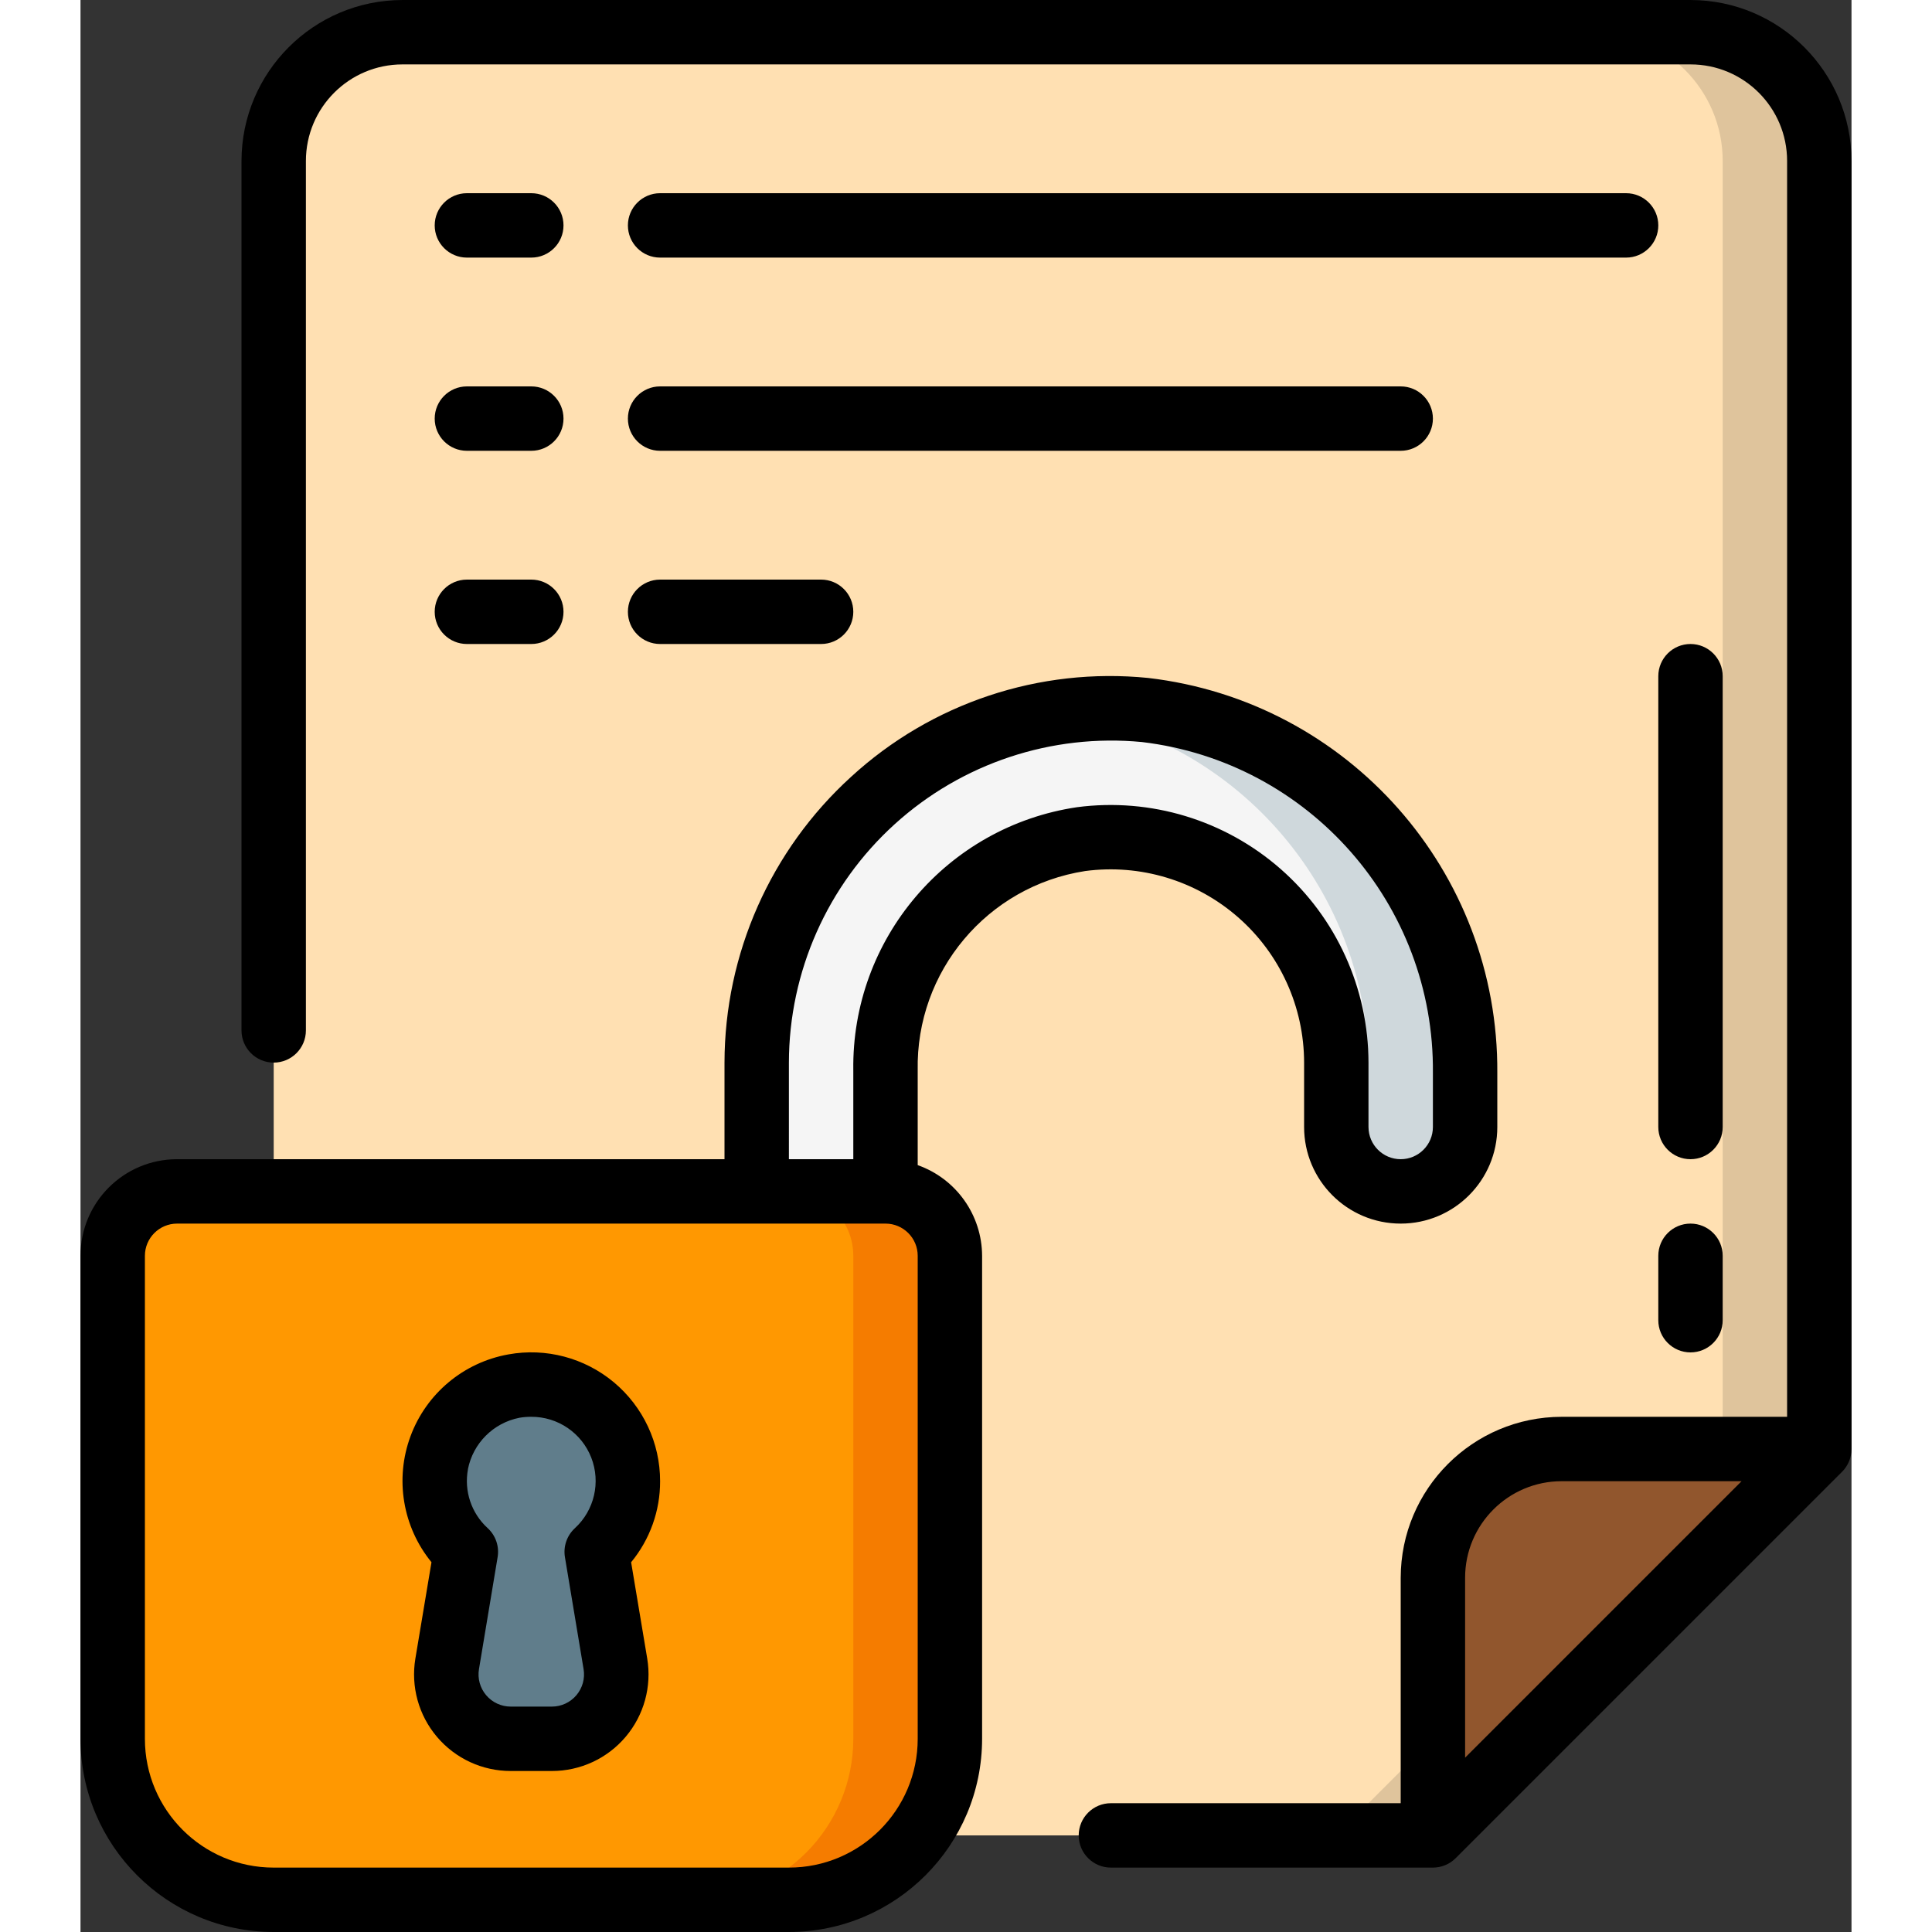 <svg height="512" viewBox="0 0 55 60" width="512" xmlns="http://www.w3.org/2000/svg" id="fi_2570185"><rect x="0" y="0" width="55" height="60" fill="#333333" stroke="none"/><g id="Page-1" fill="none" fill-rule="evenodd"><g id="031---Unlocked-File" fill-rule="nonzero"><g id="Icons" transform="translate(1 1)"><path id="Shape" d="m5 4c0-2.209 1.791-4 4-4h40c2.209 0 4 1.791 4 4v40l-12 12h-32c-2.209 0-4-1.791-4-4z" fill="#ffe0b2"></path><path id="Shape" d="m49 0h-3c2.209 0 4 1.791 4 4v40l-12 12h3l12-12v-40c0-2.209-1.791-4-4-4z" fill="#dfc49c"></path><path id="Shape" d="m41 56v-8c0-2.209 1.791-4 4-4h8" fill="#91562d"></path><path id="Shape" d="m2 36h22c1.105 0 2 .895 2 2v15c0 2.761-2.239 5-5 5h-16c-1.326 0-2.598-.527-3.536-1.464-.938-.938-1.464-2.209-1.464-3.536v-15c0-1.105.895-2 2-2z" fill="#ff9801"></path><path id="Shape" d="m24 36h-3c1.105 0 2 .895 2 2v15c0 1.326-.527 2.598-1.464 3.536s-2.209 1.464-3.536 1.464h3c2.761 0 5-2.239 5-5v-15c0-1.105-.895-2-2-2z" fill="#f57c00"></path><path id="Shape" d="m24 36v-3.756c-.051-3.576 2.543-6.643 6.078-7.185 1.999-.263 4.015.349 5.532 1.678 1.517 1.329 2.388 3.247 2.39 5.263v2c0 1.105.895 2 2 2s2-.895 2-2v-1.678c.066-5.75-4.227-10.619-9.94-11.272-3.087-.295-6.155.725-8.45 2.809-2.296 2.084-3.606 5.04-3.61 8.141v4" fill="#f5f5f5"></path><path id="Shape" d="m32.06 21.05c-.857-.079-1.721-.058-2.573.062 5.517.853 9.569 5.628 9.513 11.21v1.678c-.002.483-.18.949-.5 1.31.545.631 1.425.856 2.206.564.781-.292 1.297-1.04 1.294-1.874v-1.678c.066-5.75-4.227-10.619-9.94-11.272z" fill="#cfd8dc"></path><path id="Shape" d="m16 45c.003-1.374-.927-2.575-2.259-2.914-1.331-.339-2.723.269-3.378 1.477-.655 1.208-.406 2.706.605 3.637l-.58 3.476c-.095.579.069 1.171.449 1.618.38.447.937.705 1.524.706h1.278c.588 0 1.146-.259 1.526-.707.38-.449.543-1.042.447-1.622l-.58-3.476c.616-.564.967-1.36.968-2.195z" fill="#607d8b"></path></g><g id="Layer_2" fill="#000"><path id="Shape" d="m41 49v7h-9c-.552 0-1 .448-1 1s.448 1 1 1h10c.265-0.0.52-.105.707-.293l12-12c.188-.187.293-.442.293-.707v-40c-.003-2.76-2.24-4.997-5-5h-40c-2.76.003-4.997 2.24-5 5v27c0 .552.448 1 1 1s1-.448 1-1v-27c0-1.657 1.343-3 3-3h40c1.657 0 3 1.343 3 3v39h-7c-2.76.003-4.997 2.24-5 5zm5-3h5.586l-8.586 8.586v-5.586c0-1.657 1.343-3 3-3z"></path><path id="Shape" d="m14 6h-2c-.552 0-1 .448-1 1s.448 1 1 1h2c.552 0 1-.448 1-1s-.448-1-1-1z"></path><path id="Shape" d="m49 7c0-.552-.448-1-1-1h-30c-.552 0-1 .448-1 1s.448 1 1 1h30c.552 0 1-.448 1-1z"></path><path id="Shape" d="m14 12h-2c-.552 0-1 .448-1 1s.448 1 1 1h2c.552 0 1-.448 1-1s-.448-1-1-1z"></path><path id="Shape" d="m42 13c0-.552-.448-1-1-1h-23c-.552 0-1 .448-1 1s.448 1 1 1h23c.552 0 1-.448 1-1z"></path><path id="Shape" d="m14 18h-2c-.552 0-1 .448-1 1s.448 1 1 1h2c.552 0 1-.448 1-1s-.448-1-1-1z"></path><path id="Shape" d="m18 18c-.552 0-1 .448-1 1s.448 1 1 1h5c.552 0 1-.448 1-1s-.448-1-1-1z"></path><path id="Shape" d="m51 21c0-.552-.448-1-1-1s-1 .448-1 1v14c0 .552.448 1 1 1s1-.448 1-1z"></path><path id="Shape" d="m50 38c-.552 0-1 .448-1 1v2c0 .552.448 1 1 1s1-.448 1-1v-2c0-.552-.448-1-1-1z"></path><path id="Shape" d="m6 60h16c3.312-.003 5.997-2.688 6-6v-15c-.005-1.267-.806-2.394-2-2.816v-2.94c-.062-3.075 2.161-5.722 5.2-6.193 1.715-.228 3.445.295 4.748 1.434s2.05 2.785 2.052 4.515v2c0 1.657 1.343 3 3 3s3-1.343 3-3v-1.678c.044-6.258-4.63-11.545-10.846-12.268-3.373-.338-6.729.78-9.225 3.073-2.498 2.275-3.924 5.495-3.929 8.873v3h-17c-1.657 0-3 1.343-3 3v15c.003 3.312 2.688 5.997 6 6zm16-27c.004-2.819 1.195-5.507 3.283-7.402 2.088-1.895 4.877-2.822 7.684-2.553 5.192.62 9.084 5.049 9.033 10.277v1.678c0 .552-.448 1-1 1s-1-.448-1-1v-2c-.003-2.304-.997-4.495-2.73-6.014-1.733-1.519-4.035-2.218-6.32-1.918-4.038.598-7.01 4.094-6.95 8.176v2.756h-2zm-20 6c0-.552.448-1 1-1h22c.552 0 1 .448 1 1v15c0 2.209-1.791 4-4 4h-16c-2.209 0-4-1.791-4-4z"></path><path id="Shape" d="m10.4 51.507c-.145.87.1 1.76.671 2.433.57.673 1.408 1.061 2.29 1.06h1.278c.882.001 1.72-.387 2.29-1.06.57-.673.816-1.563.671-2.433l-.5-2.99c.584-.708.903-1.599.9-2.517.001-1.186-.525-2.31-1.435-3.071-.91-.76-2.11-1.078-3.276-.867-1.393.249-2.55 1.216-3.041 2.543-.491 1.327-.243 2.815.652 3.911zm1.631-5.877c.159-.809.791-1.441 1.6-1.6.122-.021.245-.031.369-.03.823-.003 1.563.501 1.862 1.267.299.766.097 1.638-.51 2.194-.248.229-.363.567-.307.9l.579 3.477c.048.289-.034.585-.224.809-.19.224-.468.353-.761.353h-1.278c-.294-0-.573-.129-.763-.354-.19-.224-.272-.521-.223-.81l.579-3.477c.056-.333-.059-.671-.307-.9-.508-.462-.74-1.154-.614-1.829z"></path></g></g></g></svg>